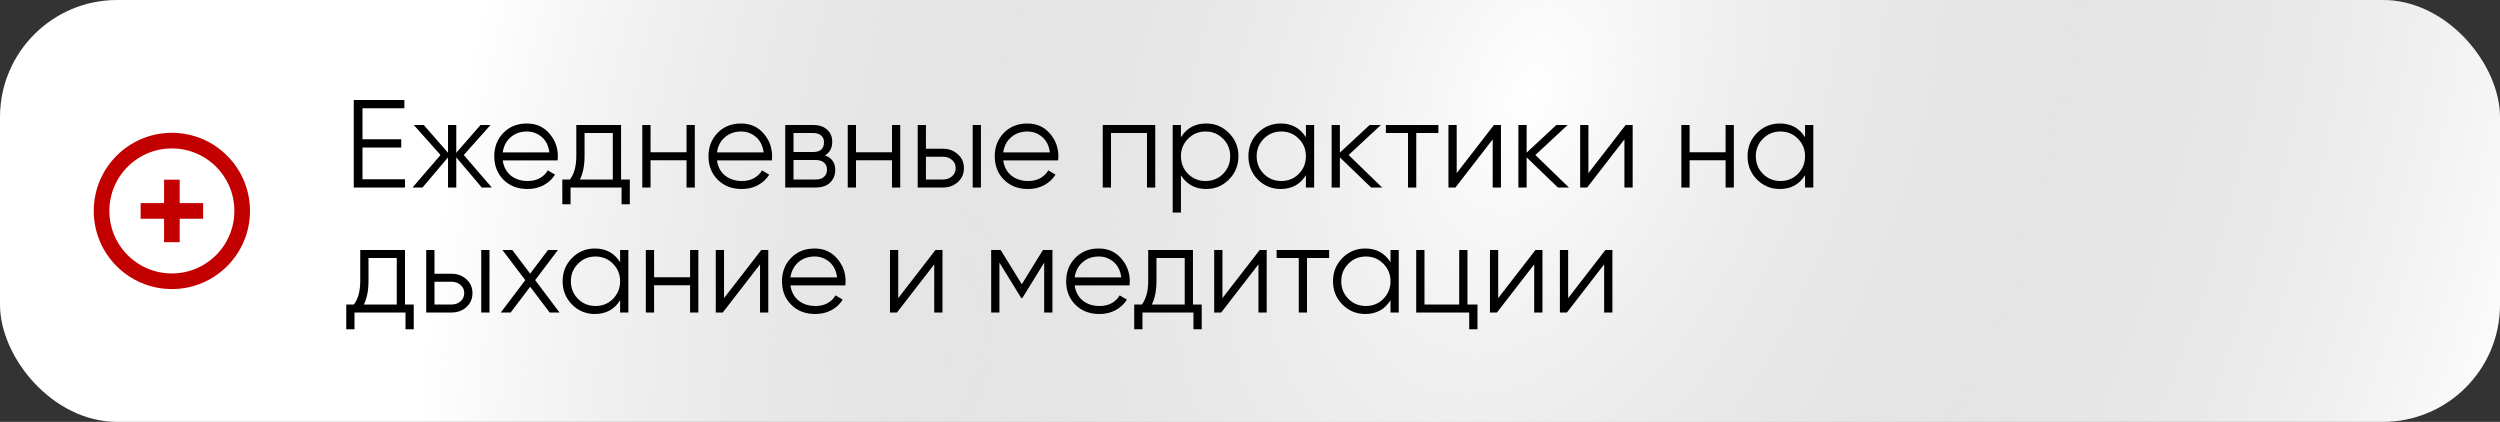 <?xml version="1.0" encoding="UTF-8"?> <svg xmlns="http://www.w3.org/2000/svg" width="320" height="54" viewBox="0 0 320 54" fill="none"><rect x="0" y="0" width="320" height="54" fill="#333333" stroke="none"/> <rect width="320" height="54" rx="15" fill="white"></rect> <rect width="320" height="54" rx="15" fill="url(#paint0_radial_45_33)"></rect> <path d="M46.4 22.944H51.84V24H45.28V12.8H51.76V13.856H46.4V17.824H51.36V18.88H46.4V22.944ZM62.948 24H61.668L58.404 20.144V24H57.348V20.144L54.084 24H52.804L56.388 19.84L52.964 16H54.244L57.348 19.552V16H58.404V19.552L61.508 16H62.788L59.364 19.84L62.948 24ZM67.441 15.808C68.625 15.808 69.58 16.229 70.305 17.072C71.041 17.904 71.409 18.891 71.409 20.032C71.409 20.149 71.398 20.315 71.377 20.528H64.353C64.46 21.339 64.801 21.984 65.377 22.464C65.964 22.933 66.684 23.168 67.537 23.168C68.145 23.168 68.668 23.045 69.105 22.8C69.553 22.544 69.889 22.213 70.113 21.808L71.041 22.352C70.689 22.917 70.209 23.365 69.601 23.696C68.993 24.027 68.3 24.192 67.521 24.192C66.262 24.192 65.238 23.797 64.449 23.008C63.66 22.219 63.265 21.216 63.265 20C63.265 18.805 63.654 17.808 64.433 17.008C65.212 16.208 66.214 15.808 67.441 15.808ZM67.441 16.832C66.609 16.832 65.91 17.083 65.345 17.584C64.79 18.075 64.46 18.715 64.353 19.504H70.321C70.214 18.661 69.889 18.005 69.345 17.536C68.801 17.067 68.166 16.832 67.441 16.832ZM79.496 22.976H80.616V26.144H79.56V24H73.032V26.144H71.976V22.976H72.952C73.496 22.261 73.768 21.253 73.768 19.952V16H79.496V22.976ZM74.232 22.976H78.44V17.024H74.824V19.952C74.824 21.179 74.627 22.187 74.232 22.976ZM87.878 16H88.934V24H87.878V20.512H83.27V24H82.214V16H83.27V19.488H87.878V16ZM94.863 15.808C96.047 15.808 97.001 16.229 97.727 17.072C98.463 17.904 98.831 18.891 98.831 20.032C98.831 20.149 98.82 20.315 98.799 20.528H91.775C91.882 21.339 92.223 21.984 92.799 22.464C93.385 22.933 94.106 23.168 94.959 23.168C95.567 23.168 96.09 23.045 96.527 22.8C96.975 22.544 97.311 22.213 97.535 21.808L98.463 22.352C98.111 22.917 97.631 23.365 97.023 23.696C96.415 24.027 95.722 24.192 94.943 24.192C93.684 24.192 92.66 23.797 91.871 23.008C91.082 22.219 90.687 21.216 90.687 20C90.687 18.805 91.076 17.808 91.855 17.008C92.633 16.208 93.636 15.808 94.863 15.808ZM94.863 16.832C94.031 16.832 93.332 17.083 92.767 17.584C92.212 18.075 91.882 18.715 91.775 19.504H97.743C97.636 18.661 97.311 18.005 96.767 17.536C96.223 17.067 95.588 16.832 94.863 16.832ZM105.599 19.888C106.473 20.208 106.911 20.832 106.911 21.76C106.911 22.411 106.692 22.949 106.255 23.376C105.828 23.792 105.209 24 104.399 24H100.511V16H104.079C104.857 16 105.46 16.203 105.887 16.608C106.313 17.003 106.527 17.515 106.527 18.144C106.527 18.944 106.217 19.525 105.599 19.888ZM104.079 17.024H101.567V19.456H104.079C105.007 19.456 105.471 19.04 105.471 18.208C105.471 17.835 105.348 17.547 105.103 17.344C104.868 17.131 104.527 17.024 104.079 17.024ZM104.399 22.976C104.868 22.976 105.225 22.864 105.471 22.64C105.727 22.416 105.855 22.101 105.855 21.696C105.855 21.323 105.727 21.029 105.471 20.816C105.225 20.592 104.868 20.48 104.399 20.48H101.567V22.976H104.399ZM114.175 16H115.231V24H114.175V20.512H109.567V24H108.511V16H109.567V19.488H114.175V16ZM120.712 19.04C121.458 19.04 122.088 19.275 122.6 19.744C123.122 20.203 123.384 20.795 123.384 21.52C123.384 22.245 123.122 22.843 122.6 23.312C122.088 23.771 121.458 24 120.712 24H117.464V16H118.52V19.04H120.712ZM124.504 16H125.56V24H124.504V16ZM120.712 22.976C121.16 22.976 121.538 22.843 121.848 22.576C122.168 22.309 122.328 21.957 122.328 21.52C122.328 21.083 122.168 20.731 121.848 20.464C121.538 20.197 121.16 20.064 120.712 20.064H118.52V22.976H120.712ZM131.504 15.808C132.688 15.808 133.642 16.229 134.368 17.072C135.104 17.904 135.472 18.891 135.472 20.032C135.472 20.149 135.461 20.315 135.44 20.528H128.416C128.522 21.339 128.864 21.984 129.44 22.464C130.026 22.933 130.746 23.168 131.6 23.168C132.208 23.168 132.73 23.045 133.168 22.8C133.616 22.544 133.952 22.213 134.176 21.808L135.104 22.352C134.752 22.917 134.272 23.365 133.664 23.696C133.056 24.027 132.362 24.192 131.584 24.192C130.325 24.192 129.301 23.797 128.512 23.008C127.722 22.219 127.328 21.216 127.328 20C127.328 18.805 127.717 17.808 128.496 17.008C129.274 16.208 130.277 15.808 131.504 15.808ZM131.504 16.832C130.672 16.832 129.973 17.083 129.408 17.584C128.853 18.075 128.522 18.715 128.416 19.504H134.384C134.277 18.661 133.952 18.005 133.408 17.536C132.864 17.067 132.229 16.832 131.504 16.832ZM147.871 16V24H146.815V17.024H142.207V24H141.151V16H147.871ZM154.392 15.808C155.534 15.808 156.504 16.213 157.304 17.024C158.115 17.835 158.52 18.827 158.52 20C158.52 21.173 158.115 22.165 157.304 22.976C156.504 23.787 155.534 24.192 154.392 24.192C152.974 24.192 151.896 23.605 151.16 22.432V27.2H150.104V16H151.16V17.568C151.896 16.395 152.974 15.808 154.392 15.808ZM152.072 22.256C152.68 22.864 153.427 23.168 154.312 23.168C155.198 23.168 155.944 22.864 156.552 22.256C157.16 21.637 157.464 20.885 157.464 20C157.464 19.115 157.16 18.368 156.552 17.76C155.944 17.141 155.198 16.832 154.312 16.832C153.427 16.832 152.68 17.141 152.072 17.76C151.464 18.368 151.16 19.115 151.16 20C151.16 20.885 151.464 21.637 152.072 22.256ZM167.156 16H168.212V24H167.156V22.432C166.42 23.605 165.343 24.192 163.924 24.192C162.783 24.192 161.807 23.787 160.996 22.976C160.196 22.165 159.796 21.173 159.796 20C159.796 18.827 160.196 17.835 160.996 17.024C161.807 16.213 162.783 15.808 163.924 15.808C165.343 15.808 166.42 16.395 167.156 17.568V16ZM161.764 22.256C162.372 22.864 163.119 23.168 164.004 23.168C164.89 23.168 165.636 22.864 166.244 22.256C166.852 21.637 167.156 20.885 167.156 20C167.156 19.115 166.852 18.368 166.244 17.76C165.636 17.141 164.89 16.832 164.004 16.832C163.119 16.832 162.372 17.141 161.764 17.76C161.156 18.368 160.852 19.115 160.852 20C160.852 20.885 161.156 21.637 161.764 22.256ZM176.912 24H175.504L171.504 20.144V24H170.448V16H171.504V19.536L175.312 16H176.752L172.624 19.84L176.912 24ZM184.114 16V17.024H181.282V24H180.226V17.024H177.394V16H184.114ZM191.225 16H192.121V24H191.065V17.84L186.297 24H185.401V16H186.457V22.16L191.225 16ZM200.818 24H199.41L195.41 20.144V24H194.354V16H195.41V19.536L199.218 16H200.658L196.53 19.84L200.818 24ZM208.085 16H208.981V24H207.925V17.84L203.157 24H202.261V16H203.317V22.16L208.085 16ZM220.878 16H221.934V24H220.878V20.512H216.27V24H215.214V16H216.27V19.488H220.878V16ZM231.047 16H232.103V24H231.047V22.432C230.311 23.605 229.234 24.192 227.815 24.192C226.674 24.192 225.698 23.787 224.887 22.976C224.087 22.165 223.687 21.173 223.687 20C223.687 18.827 224.087 17.835 224.887 17.024C225.698 16.213 226.674 15.808 227.815 15.808C229.234 15.808 230.311 16.395 231.047 17.568V16ZM225.655 22.256C226.263 22.864 227.01 23.168 227.895 23.168C228.78 23.168 229.527 22.864 230.135 22.256C230.743 21.637 231.047 20.885 231.047 20C231.047 19.115 230.743 18.368 230.135 17.76C229.527 17.141 228.78 16.832 227.895 16.832C227.01 16.832 226.263 17.141 225.655 17.76C225.047 18.368 224.743 19.115 224.743 20C224.743 20.885 225.047 21.637 225.655 22.256ZM51.84 38.976H52.96V42.144H51.904V40H45.376V42.144H44.32V38.976H45.296C45.84 38.261 46.112 37.253 46.112 35.952V32H51.84V38.976ZM46.576 38.976H50.784V33.024H47.168V35.952C47.168 37.179 46.971 38.187 46.576 38.976ZM57.806 35.04C58.552 35.04 59.181 35.275 59.694 35.744C60.216 36.203 60.477 36.795 60.477 37.52C60.477 38.245 60.216 38.843 59.694 39.312C59.181 39.771 58.552 40 57.806 40H54.557V32H55.614V35.04H57.806ZM61.597 32H62.654V40H61.597V32ZM57.806 38.976C58.254 38.976 58.632 38.843 58.941 38.576C59.261 38.309 59.422 37.957 59.422 37.52C59.422 37.083 59.261 36.731 58.941 36.464C58.632 36.197 58.254 36.064 57.806 36.064H55.614V38.976H57.806ZM71.621 40H70.357L67.861 36.704L65.365 40H64.101L67.237 35.856L64.309 32H65.573L67.861 35.024L70.149 32H71.413L68.501 35.856L71.621 40ZM79.375 32H80.431V40H79.375V38.432C78.639 39.605 77.562 40.192 76.143 40.192C75.002 40.192 74.026 39.787 73.215 38.976C72.415 38.165 72.015 37.173 72.015 36C72.015 34.827 72.415 33.835 73.215 33.024C74.026 32.213 75.002 31.808 76.143 31.808C77.562 31.808 78.639 32.395 79.375 33.568V32ZM73.983 38.256C74.591 38.864 75.338 39.168 76.223 39.168C77.108 39.168 77.855 38.864 78.463 38.256C79.071 37.637 79.375 36.885 79.375 36C79.375 35.115 79.071 34.368 78.463 33.76C77.855 33.141 77.108 32.832 76.223 32.832C75.338 32.832 74.591 33.141 73.983 33.76C73.375 34.368 73.071 35.115 73.071 36C73.071 36.885 73.375 37.637 73.983 38.256ZM88.331 32H89.387V40H88.331V36.512H83.723V40H82.667V32H83.723V35.488H88.331V32ZM97.444 32H98.34V40H97.284V33.84L92.516 40H91.62V32H92.676V38.16L97.444 32ZM104.269 31.808C105.453 31.808 106.408 32.229 107.133 33.072C107.869 33.904 108.237 34.891 108.237 36.032C108.237 36.149 108.226 36.315 108.205 36.528H101.181C101.288 37.339 101.629 37.984 102.205 38.464C102.792 38.933 103.512 39.168 104.365 39.168C104.973 39.168 105.496 39.045 105.933 38.8C106.381 38.544 106.717 38.213 106.941 37.808L107.869 38.352C107.517 38.917 107.037 39.365 106.429 39.696C105.821 40.027 105.128 40.192 104.349 40.192C103.09 40.192 102.066 39.797 101.277 39.008C100.488 38.219 100.093 37.216 100.093 36C100.093 34.805 100.482 33.808 101.261 33.008C102.04 32.208 103.042 31.808 104.269 31.808ZM104.269 32.832C103.437 32.832 102.738 33.083 102.173 33.584C101.618 34.075 101.288 34.715 101.181 35.504H107.149C107.042 34.661 106.717 34.005 106.173 33.536C105.629 33.067 104.994 32.832 104.269 32.832ZM119.741 32H120.637V40H119.581V33.84L114.813 40H113.917V32H114.973V38.16L119.741 32ZM134.71 32V40H133.654V33.616L130.854 38.16H130.726L127.926 33.616V40H126.87V32H128.086L130.79 36.384L133.494 32H134.71ZM140.644 31.808C141.828 31.808 142.783 32.229 143.508 33.072C144.244 33.904 144.612 34.891 144.612 36.032C144.612 36.149 144.601 36.315 144.58 36.528H137.556C137.663 37.339 138.004 37.984 138.58 38.464C139.167 38.933 139.887 39.168 140.74 39.168C141.348 39.168 141.871 39.045 142.308 38.8C142.756 38.544 143.092 38.213 143.316 37.808L144.244 38.352C143.892 38.917 143.412 39.365 142.804 39.696C142.196 40.027 141.503 40.192 140.724 40.192C139.465 40.192 138.441 39.797 137.652 39.008C136.863 38.219 136.468 37.216 136.468 36C136.468 34.805 136.857 33.808 137.636 33.008C138.415 32.208 139.417 31.808 140.644 31.808ZM140.644 32.832C139.812 32.832 139.113 33.083 138.548 33.584C137.993 34.075 137.663 34.715 137.556 35.504H143.524C143.417 34.661 143.092 34.005 142.548 33.536C142.004 33.067 141.369 32.832 140.644 32.832ZM152.699 38.976H153.819V42.144H152.763V40H146.235V42.144H145.179V38.976H146.155C146.699 38.261 146.971 37.253 146.971 35.952V32H152.699V38.976ZM147.435 38.976H151.643V33.024H148.027V35.952C148.027 37.179 147.83 38.187 147.435 38.976ZM161.241 32H162.137V40H161.081V33.84L156.313 40H155.417V32H156.473V38.16L161.241 32ZM170.13 32V33.024H167.298V40H166.242V33.024H163.41V32H170.13ZM177.984 32H179.04V40H177.984V38.432C177.248 39.605 176.171 40.192 174.752 40.192C173.611 40.192 172.635 39.787 171.824 38.976C171.024 38.165 170.624 37.173 170.624 36C170.624 34.827 171.024 33.835 171.824 33.024C172.635 32.213 173.611 31.808 174.752 31.808C176.171 31.808 177.248 32.395 177.984 33.568V32ZM172.592 38.256C173.2 38.864 173.947 39.168 174.832 39.168C175.718 39.168 176.464 38.864 177.072 38.256C177.68 37.637 177.984 36.885 177.984 36C177.984 35.115 177.68 34.368 177.072 33.76C176.464 33.141 175.718 32.832 174.832 32.832C173.947 32.832 173.2 33.141 172.592 33.76C171.984 34.368 171.68 35.115 171.68 36C171.68 36.885 171.984 37.637 172.592 38.256ZM187.836 38.976H189.116V42.144H188.06V40H181.276V32H182.332V38.976H186.78V32H187.836V38.976ZM196.538 32H197.434V40H196.378V33.84L191.61 40H190.714V32H191.77V38.16L196.538 32ZM205.491 32H206.387V40H205.331V33.84L200.563 40H199.667V32H200.723V38.16L205.491 32Z" fill="black"></path> <circle cx="22" cy="27" r="9" stroke="#C30000" stroke-width="2"></circle> <path d="M22 30L22 24" stroke="#C30000" stroke-width="2" stroke-linecap="square"></path> <path d="M25 27L19 27" stroke="#C30000" stroke-width="2" stroke-linecap="square"></path> <defs> <radialGradient id="paint0_radial_45_33" cx="0" cy="0" r="1" gradientUnits="userSpaceOnUse" gradientTransform="translate(195.586 11.82) rotate(18.728) scale(131.369 212.378)"> <stop stop-color="white"></stop> <stop offset="1" stop-color="#959595" stop-opacity="0"></stop> </radialGradient> </defs> </svg> 